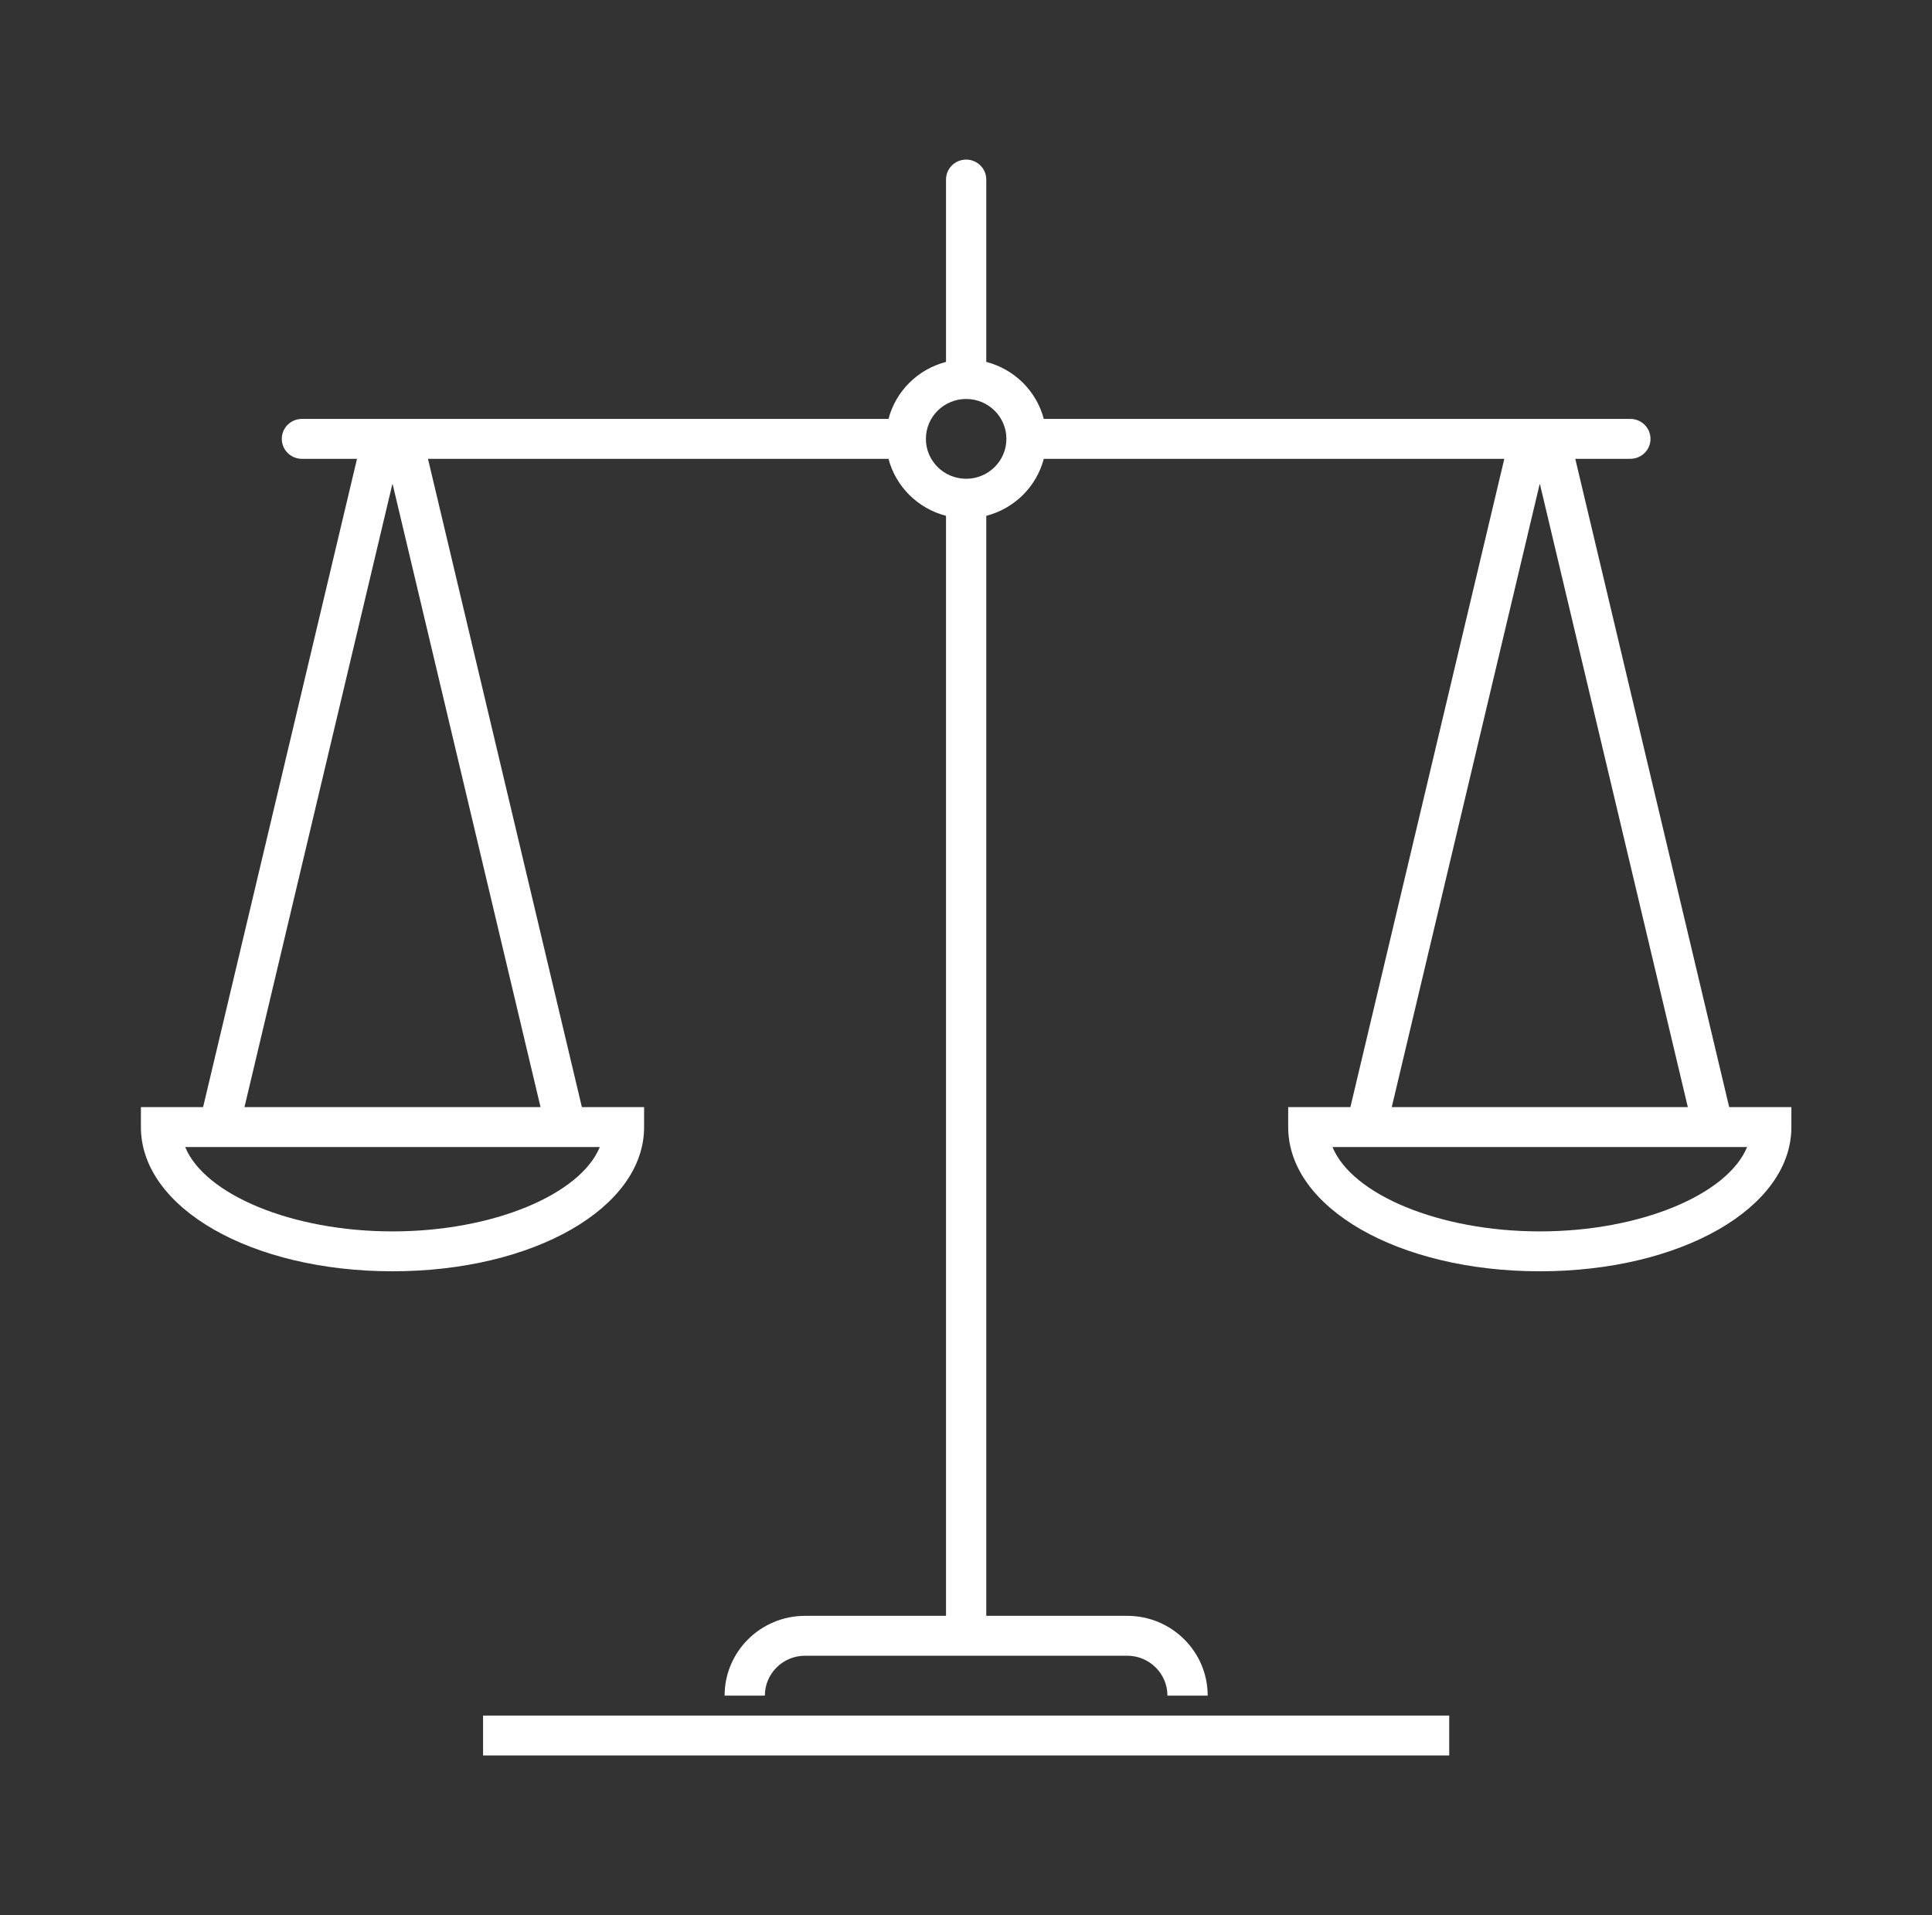 <?xml version="1.0" encoding="UTF-8" standalone="no"?>
<svg width="114" height="113" xmlns="http://www.w3.org/2000/svg" xmlns:xlink="http://www.w3.org/1999/xlink" xml:space="preserve" overflow="hidden"><rect width="100%" height="100%" fill="#333333" stroke="none"/><g transform="translate(-423 -416)"><path d="M101.123 65.328 92.122 27.073 95.344 27.073C95.994 27.073 96.521 26.546 96.521 25.896 96.521 25.246 95.994 24.719 95.344 24.719L61.041 24.719C60.611 23.072 59.324 21.785 57.677 21.355L57.677 10.594C57.677 9.944 57.15 9.417 56.5 9.417 55.85 9.417 55.323 9.944 55.323 10.594L55.323 21.355C53.676 21.785 52.389 23.072 51.959 24.719L17.656 24.719C17.006 24.719 16.479 25.246 16.479 25.896 16.479 26.546 17.006 27.073 17.656 27.073L20.878 27.073 11.877 65.328 8.24 65.328 8.24 66.505C8.24 71.277 14.702 75.014 22.953 75.014 31.204 75.014 37.667 71.277 37.667 66.505L37.667 65.328 34.029 65.328 25.028 27.073 51.959 27.073C52.389 28.72 53.676 30.006 55.323 30.437L55.323 95.344 47.083 95.344C44.483 95.344 42.375 97.452 42.375 100.052L44.729 100.052C44.729 98.752 45.783 97.698 47.083 97.698L65.917 97.698C67.217 97.698 68.271 98.752 68.271 100.052L70.625 100.052C70.625 97.452 68.517 95.344 65.917 95.344L57.677 95.344 57.677 30.437C59.324 30.006 60.611 28.72 61.041 27.073L87.972 27.073 78.971 65.328 75.333 65.328 75.333 66.505C75.333 71.277 81.796 75.014 90.047 75.014 98.298 75.014 104.76 71.277 104.76 66.505L104.76 65.328ZM98.704 65.328 81.389 65.328 90.035 28.583C90.035 28.577 90.04 28.571 90.047 28.571 90.053 28.571 90.059 28.577 90.059 28.583ZM22.965 28.583 31.611 65.328 14.296 65.328 22.941 28.583C22.941 28.577 22.947 28.571 22.953 28.571 22.96 28.571 22.965 28.577 22.965 28.583ZM22.953 72.66C17.059 72.66 11.97 70.479 10.829 67.682L35.077 67.682C33.937 70.479 28.847 72.66 22.953 72.66ZM56.5 28.25C55.2 28.25 54.146 27.196 54.146 25.896 54.146 24.596 55.2 23.542 56.5 23.542 57.8 23.542 58.854 24.596 58.854 25.896 58.854 27.196 57.8 28.25 56.5 28.25ZM90.047 72.66C84.153 72.66 79.064 70.479 77.923 67.682L102.171 67.682C101.03 70.479 95.941 72.66 90.047 72.66Z" fill="#FFFFFF" transform="matrix(1.009 0 0 1 423 416)"/><path d="M28.25 101.229 84.75 101.229 84.75 103.583 28.25 103.583Z" fill="#FFFFFF" transform="matrix(1.009 0 0 1 423 416)"/></g></svg>